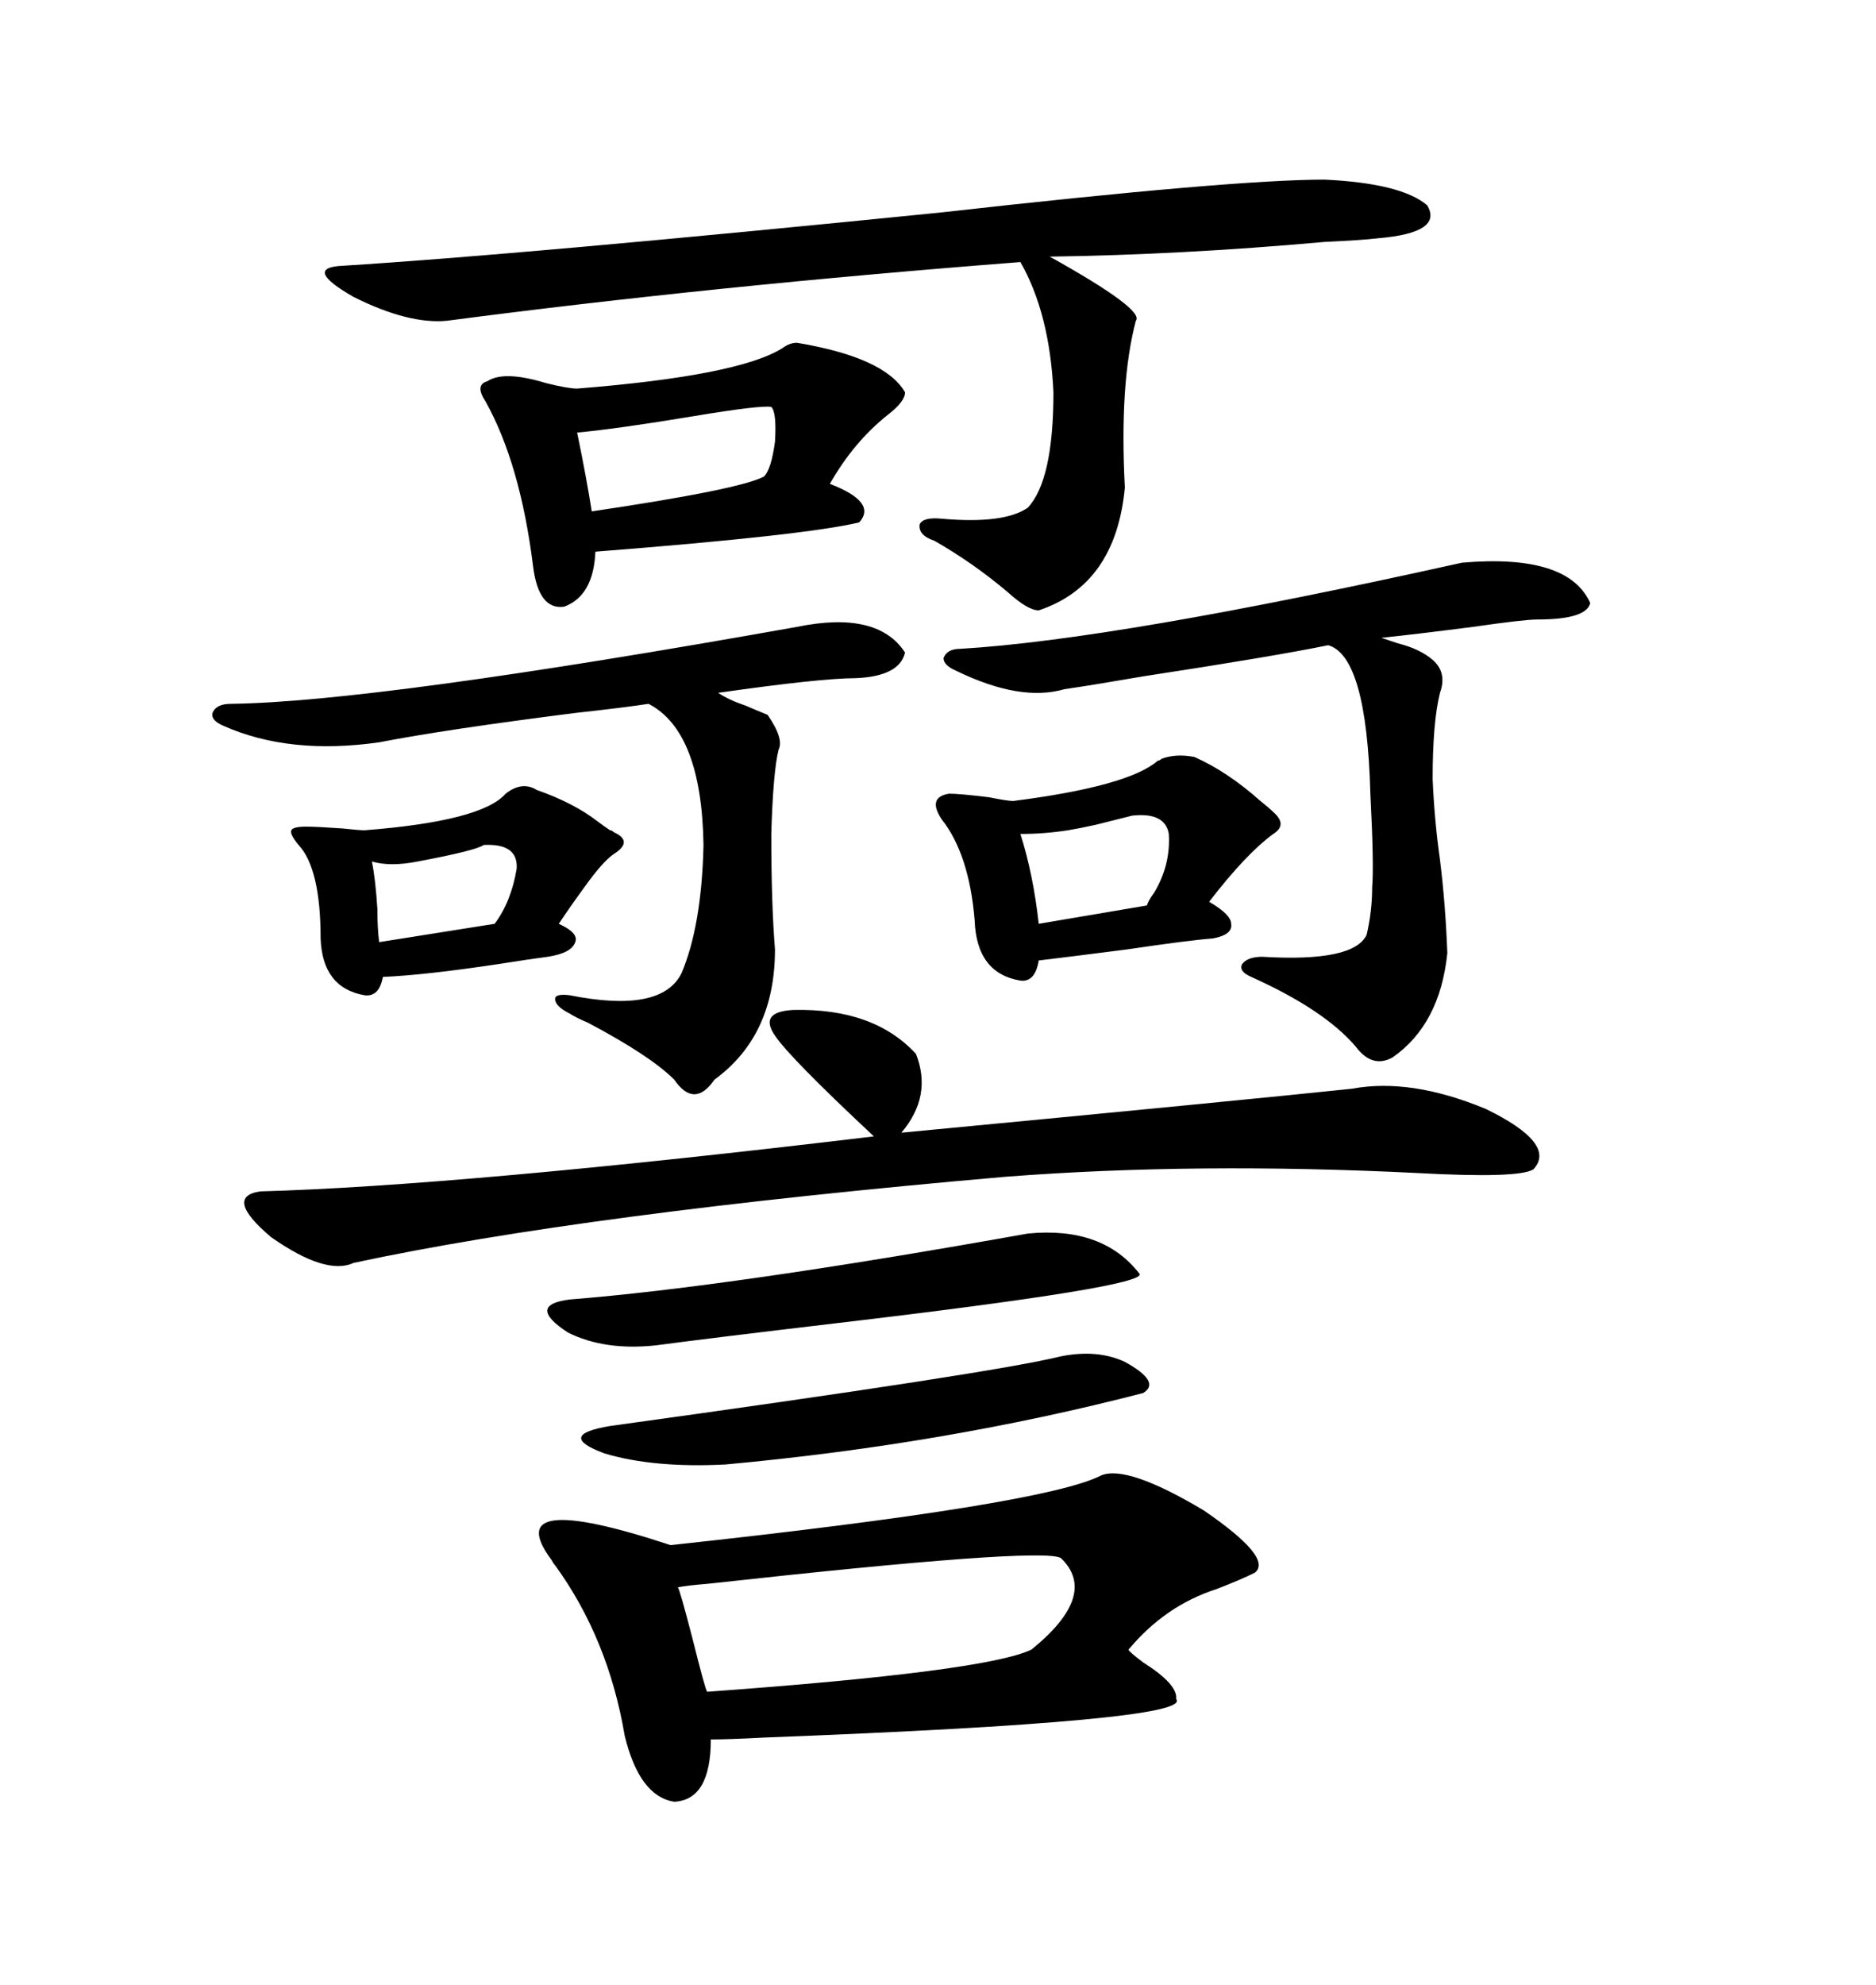 <svg xmlns="http://www.w3.org/2000/svg" xmlns:xlink="http://www.w3.org/1999/xlink" width="300" height="317.285"><path d="M176.07 235.84L176.07 235.84Q180.18 234.08 192.48 241.41L192.48 241.41Q203.61 249.02 200.68 251.37L200.68 251.37Q198.34 252.54 194.53 254.00L194.53 254.00Q186.33 256.64 180.47 263.67L180.47 263.67Q180.47 263.96 182.81 265.72L182.81 265.72Q188.38 269.24 188.09 271.58L188.09 271.58Q191.02 275.10 122.17 277.73L122.17 277.73Q116.60 278.03 113.67 278.03L113.67 278.03Q113.67 287.70 107.81 287.99L107.81 287.99Q102.25 287.11 99.90 277.44L99.90 277.44Q97.27 261.91 88.77 250.20L88.77 250.20Q88.48 249.90 88.18 249.32L88.18 249.32Q79.69 237.89 107.23 246.97L107.23 246.97Q166.99 240.53 176.07 235.84ZM211.82 28.71L211.82 28.71Q224.12 29.30 228.22 32.81L228.22 32.81Q230.86 37.21 220.31 38.09L220.31 38.09Q217.97 38.38 211.82 38.67L211.82 38.67Q188.96 40.72 167.87 41.02L167.87 41.02Q183.11 49.51 181.64 51.27L181.64 51.27Q179.00 61.23 179.88 77.93L179.88 77.93Q178.42 93.46 166.11 97.56L166.11 97.56Q164.36 97.56 161.13 94.63L161.13 94.63Q155.57 89.94 149.41 86.43L149.41 86.43Q146.78 85.55 147.07 83.79L147.07 83.79Q147.66 82.62 150.59 82.91L150.59 82.91Q160.55 83.79 164.36 81.15L164.36 81.15Q168.46 76.76 168.46 62.70L168.46 62.70Q167.87 50.10 163.18 41.89L163.18 41.89Q113.96 45.70 71.48 51.27L71.48 51.27Q65.33 51.86 56.54 47.46L56.54 47.46Q48.34 42.77 54.79 42.48L54.79 42.48Q83.20 40.72 150.29 33.98L150.29 33.98Q197.17 28.71 211.82 28.71ZM126.86 161.43L126.86 161.43Q139.75 161.13 146.48 168.46L146.48 168.46Q149.12 175.20 144.14 181.05L144.14 181.05Q199.51 175.78 216.21 174.02L216.21 174.02Q225.59 172.27 237.60 177.25L237.60 177.25Q249.02 182.81 245.21 186.91L245.21 186.91Q242.87 188.38 226.76 187.50L226.76 187.50Q191.31 185.74 160.84 188.09L160.84 188.09Q93.46 193.95 56.54 201.86L56.54 201.86Q52.15 203.91 43.36 197.75L43.36 197.75Q35.74 191.31 41.60 190.43L41.60 190.43Q73.54 189.55 139.75 181.64L139.75 181.64Q126.27 169.04 123.93 165.53L123.93 165.53Q121.29 161.72 126.86 161.43ZM233.79 89.94L233.79 89.94Q250.78 88.48 254.30 96.39L254.30 96.39Q253.71 99.02 245.80 99.02L245.80 99.02Q243.75 99.02 235.55 100.20L235.55 100.20Q226.46 101.37 220.90 101.95L220.90 101.95Q221.78 102.25 223.54 102.83L223.54 102.83Q227.05 103.71 229.10 105.47L229.10 105.47Q231.45 107.52 230.27 110.74L230.27 110.74Q229.10 115.43 229.10 124.51L229.10 124.51Q229.39 131.25 230.27 137.40L230.27 137.40Q231.15 144.43 231.45 152.34L231.45 152.34Q230.27 163.77 222.66 169.04L222.66 169.04Q219.43 170.80 216.80 167.29L216.80 167.29Q211.82 161.43 200.10 156.15L200.10 156.15Q198.05 155.27 198.63 154.10L198.63 154.10Q199.51 152.93 201.86 152.93L201.86 152.93Q216.50 153.81 218.55 149.41L218.55 149.41Q219.43 145.61 219.43 141.80L219.43 141.80Q219.73 138.28 219.14 126.86L219.14 126.86Q218.55 104.88 212.40 103.13L212.40 103.13Q203.91 104.88 182.81 108.11L182.81 108.11Q174.32 109.57 170.21 110.16L170.21 110.16Q163.18 112.21 152.93 107.23L152.93 107.23Q150.88 106.35 150.88 105.18L150.88 105.18Q151.46 103.71 153.52 103.71L153.52 103.71Q178.42 102.25 233.79 89.94ZM127.44 100.20L127.44 100.20Q140.33 97.56 144.73 104.30L144.73 104.30Q143.85 108.11 136.82 108.40L136.82 108.40Q131.25 108.40 114.84 110.74L114.84 110.74Q116.60 111.91 119.24 112.79L119.24 112.79Q121.29 113.67 122.75 114.26L122.75 114.26Q125.39 118.07 124.51 119.82L124.51 119.82Q123.63 123.34 123.34 133.30L123.34 133.30Q123.34 144.43 123.93 151.76L123.93 151.76Q123.93 165.53 114.26 172.56L114.26 172.56Q111.04 177.25 107.81 172.56L107.81 172.56Q104.00 168.75 94.04 163.48L94.04 163.48Q91.99 162.60 91.11 162.01L91.11 162.01Q88.77 160.84 88.77 159.67L88.77 159.67Q88.77 158.79 91.11 159.08L91.11 159.08Q105.76 162.01 108.98 155.57L108.98 155.57Q112.21 147.95 112.50 135.06L112.50 135.06Q112.21 116.89 103.71 112.50L103.71 112.50Q99.90 113.09 91.99 113.96L91.99 113.96Q71.19 116.60 60.64 118.65L60.64 118.65Q46.29 120.70 35.74 116.02L35.74 116.02Q33.69 115.14 33.98 113.96L33.98 113.96Q34.57 112.50 36.91 112.50L36.91 112.50Q60.06 112.21 127.44 100.20ZM127.44 54.79L127.44 54.79Q141.50 57.13 144.73 62.70L144.73 62.70Q144.73 64.16 142.09 66.21L142.09 66.21Q136.52 70.61 132.71 77.34L132.71 77.34Q140.33 80.27 137.40 83.50L137.40 83.50Q128.91 85.55 95.21 88.18L95.21 88.18Q94.92 95.21 90.23 96.97L90.23 96.97Q86.13 97.56 85.25 90.53L85.25 90.53Q83.20 74.12 77.64 64.16L77.64 64.16Q75.88 61.52 77.93 60.94L77.93 60.94Q80.57 59.18 87.30 61.23L87.30 61.23Q90.82 62.11 92.29 62.11L92.29 62.11Q118.07 60.06 125.10 55.66L125.10 55.66Q126.27 54.79 127.44 54.79ZM191.02 121.00L191.02 121.00Q196.29 123.34 201.56 128.03L201.56 128.03Q203.03 129.20 203.61 129.79L203.61 129.79Q205.96 131.84 203.61 133.30L203.61 133.30Q199.22 136.52 193.36 144.14L193.36 144.14Q196.88 146.19 196.88 147.66L196.88 147.66Q197.17 149.41 193.95 150L193.95 150Q190.14 150.29 180.18 151.76L180.18 151.76Q171.09 152.93 166.11 153.52L166.11 153.52Q165.53 157.03 163.18 156.74L163.18 156.74Q156.15 155.57 155.86 147.07L155.86 147.07Q154.98 136.52 150.59 130.96L150.59 130.96Q148.24 127.44 151.76 126.86L151.76 126.86Q153.52 126.86 158.20 127.44L158.20 127.44Q161.13 128.03 162.01 128.03L162.01 128.03Q180.47 125.68 185.16 121.58L185.16 121.58Q185.45 121.58 185.74 121.29L185.74 121.29Q188.09 120.41 191.02 121.00ZM85.84 126.27L85.84 126.27Q91.70 128.32 95.51 131.25L95.51 131.25Q96.68 132.13 97.56 132.71L97.56 132.71Q97.85 132.71 98.14 133.01L98.14 133.01Q101.37 134.47 98.14 136.52L98.14 136.52Q96.39 137.70 93.46 141.80L93.46 141.80Q91.11 145.02 89.36 147.66L89.36 147.66Q92.58 149.12 91.99 150.59L91.99 150.59Q91.41 152.34 87.60 152.93L87.60 152.93Q85.25 153.22 79.69 154.10L79.69 154.10Q67.97 155.86 61.23 156.15L61.23 156.15Q60.64 159.38 58.30 159.08L58.30 159.08Q51.56 157.91 51.27 150L51.27 150Q51.27 138.87 47.75 135.06L47.75 135.06Q46.29 133.30 46.58 132.71L46.58 132.71Q46.88 132.13 48.93 132.13L48.93 132.13Q50.68 132.13 54.79 132.42L54.79 132.42Q57.42 132.71 58.30 132.71L58.30 132.71Q77.05 131.25 80.86 126.86L80.86 126.86Q83.50 124.80 85.84 126.27ZM169.63 249.02L169.63 249.02Q166.41 247.27 113.38 253.13L113.38 253.13Q109.86 253.42 108.40 253.71L108.40 253.71Q108.69 254.00 110.74 261.91L110.74 261.91Q112.79 270.12 113.09 270.41L113.09 270.41Q157.62 267.19 164.94 263.67L164.94 263.67Q175.78 254.88 169.63 249.02ZM164.36 197.17L164.36 197.17Q176.37 196.00 182.23 203.61L182.23 203.61Q183.40 205.66 133.59 211.52L133.59 211.52Q113.67 213.87 104.88 215.04L104.88 215.04Q96.68 215.92 90.82 212.99L90.82 212.99Q84.08 208.59 91.11 207.71L91.11 207.71Q116.89 205.66 164.36 197.17ZM169.63 216.80L169.63 216.80Q175.49 215.63 179.88 217.68L179.88 217.68Q185.74 220.90 182.81 222.66L182.81 222.66Q151.17 230.86 116.02 234.08L116.02 234.08Q104.59 234.67 96.68 232.32L96.68 232.32Q88.77 229.39 97.56 227.93L97.56 227.93Q159.08 219.43 169.63 216.80ZM123.34 65.04L123.34 65.04Q121.58 64.75 111.04 66.50L111.04 66.50Q98.73 68.55 92.29 69.14L92.29 69.14Q93.75 76.17 94.63 81.74L94.63 81.74Q118.36 78.22 122.17 76.17L122.17 76.17Q123.34 75 123.93 70.61L123.93 70.61Q124.22 65.92 123.34 65.04ZM181.05 130.37L181.05 130.37Q179.88 130.66 175.20 131.84L175.20 131.84Q172.56 132.42 170.80 132.71L170.80 132.71Q166.99 133.30 163.18 133.30L163.18 133.30Q165.23 139.75 166.11 147.66L166.11 147.66L183.40 144.73Q183.69 143.85 184.57 142.68L184.57 142.68Q187.21 138.28 186.91 133.30L186.91 133.30Q186.33 129.79 181.05 130.37ZM77.34 135.06L77.34 135.06Q76.17 135.94 66.80 137.70L66.80 137.70Q62.40 138.57 59.47 137.70L59.47 137.70Q60.06 140.63 60.35 145.31L60.35 145.31Q60.35 148.54 60.64 150.59L60.64 150.59L79.10 147.66Q81.74 144.14 82.62 138.87L82.62 138.87Q82.91 134.77 77.34 135.06Z"/></svg>
